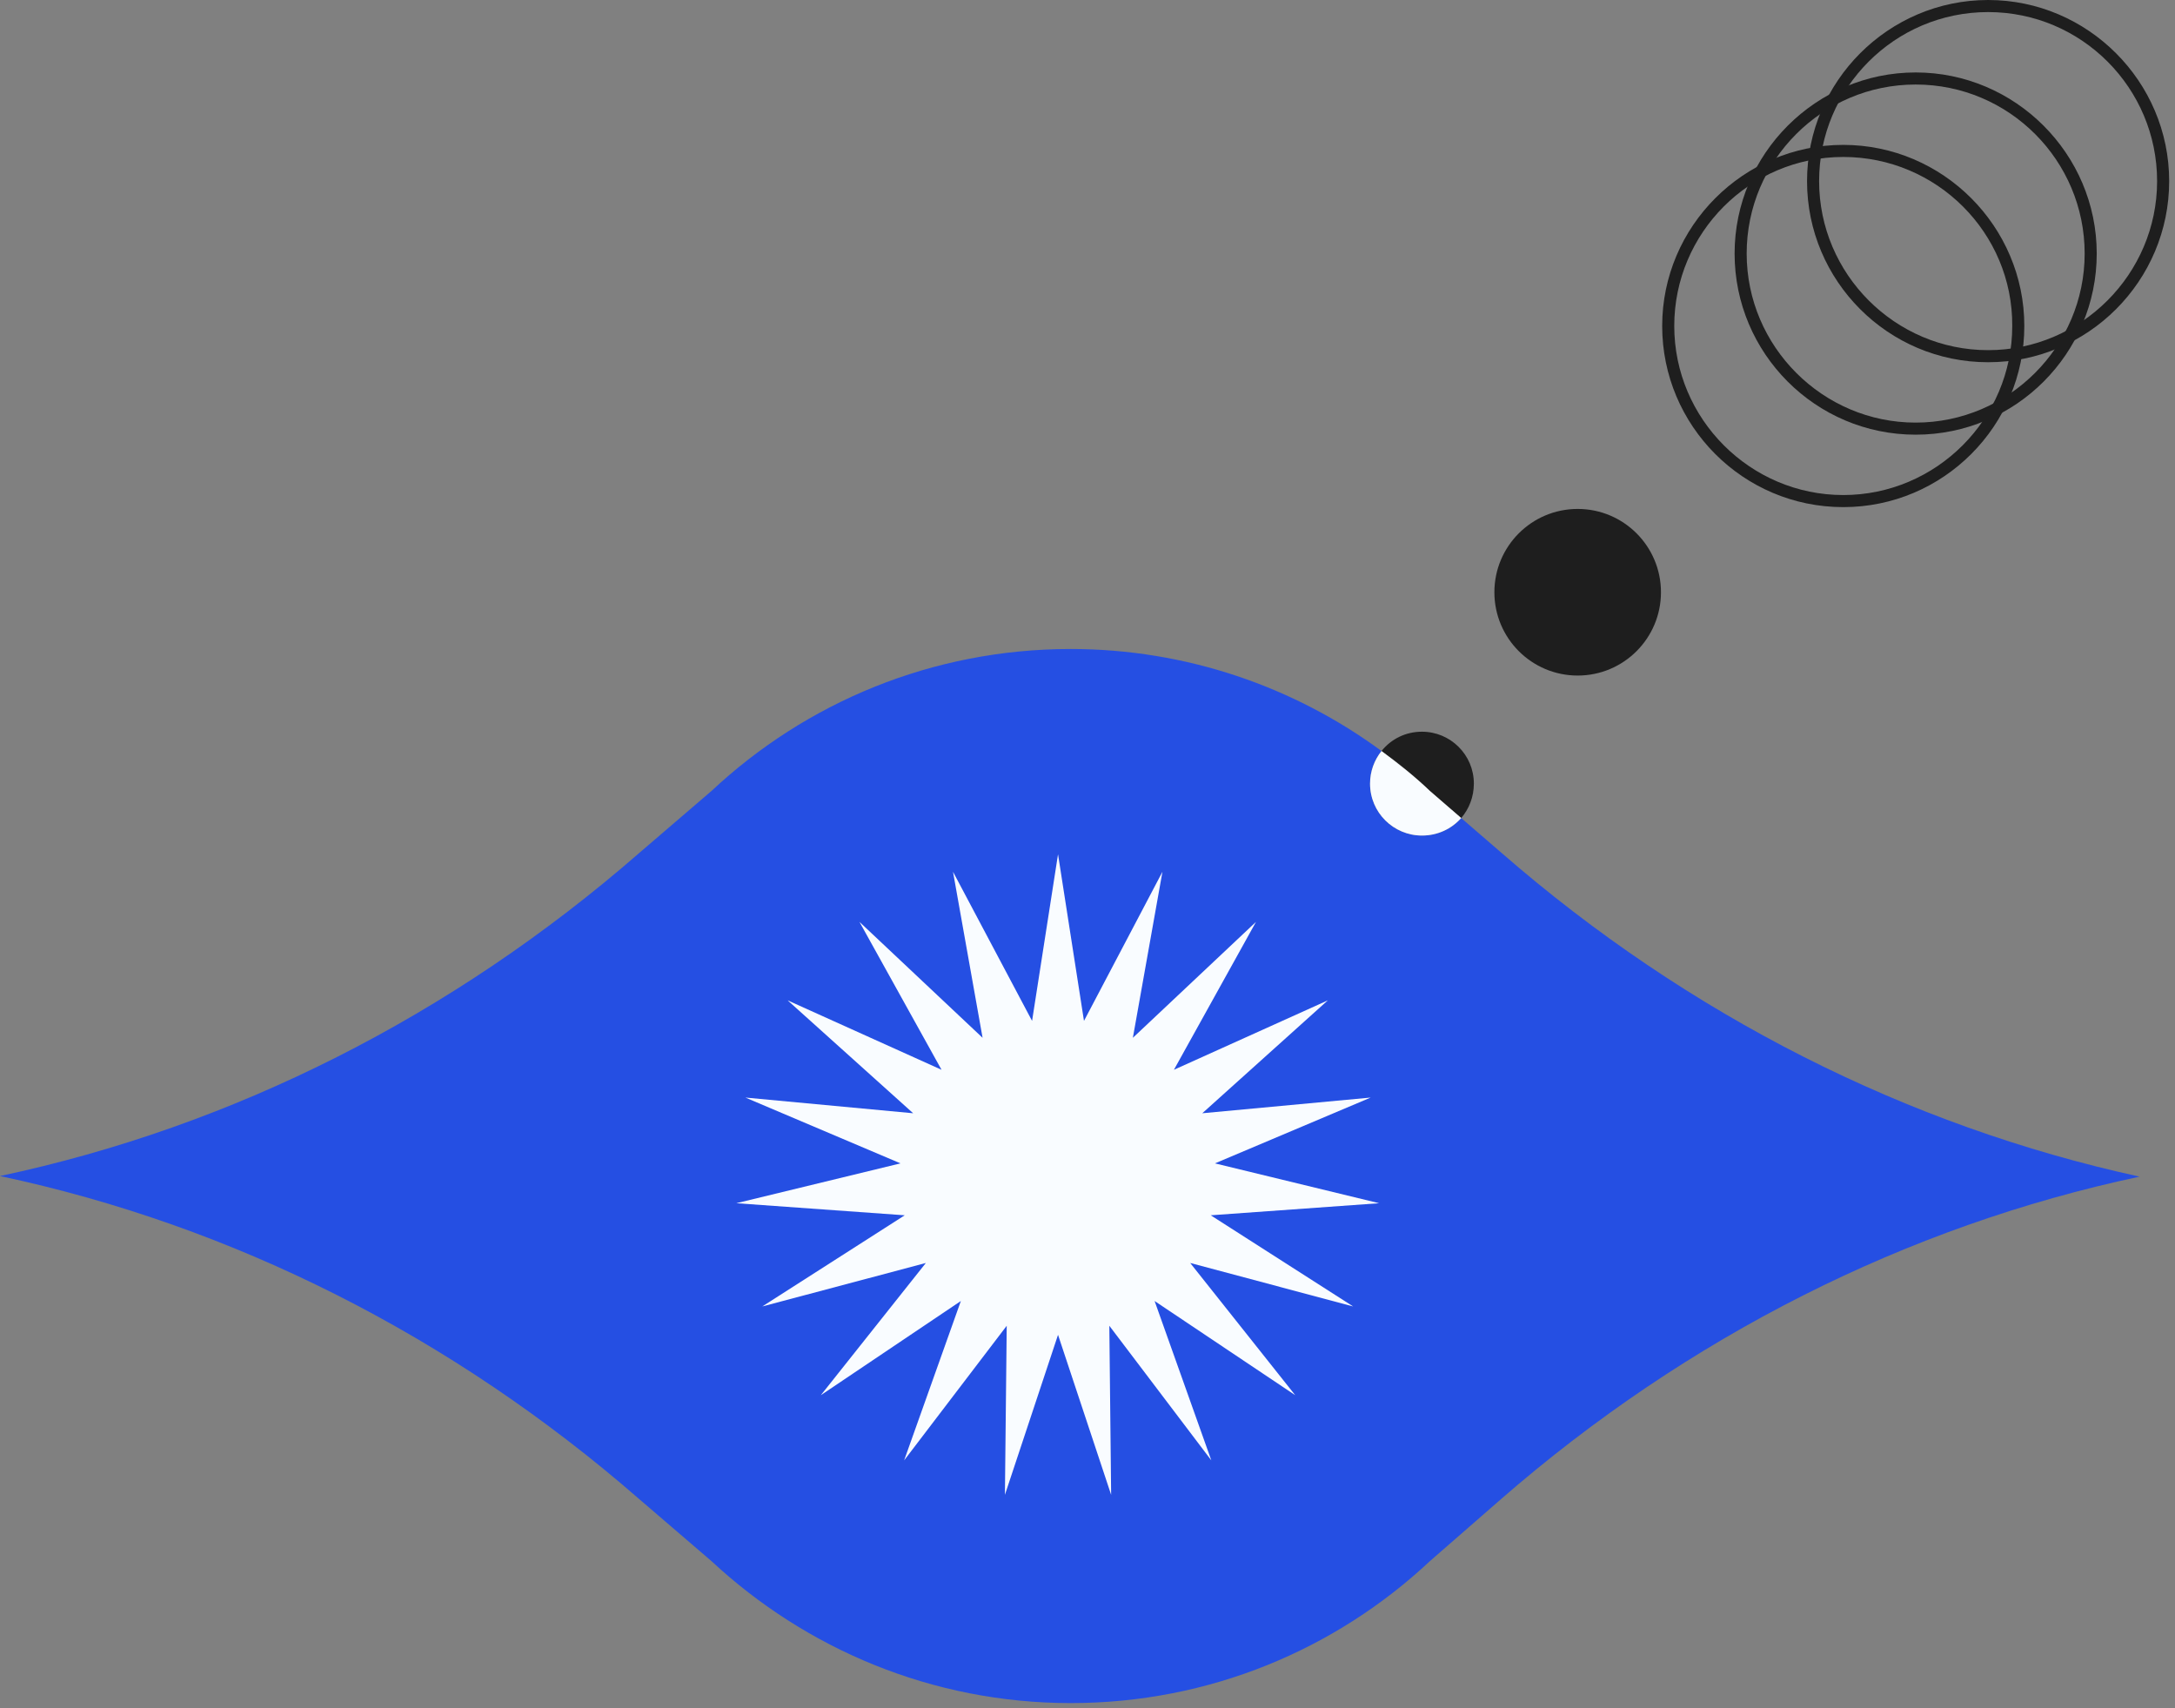 <?xml version="1.0" encoding="UTF-8"?> <svg xmlns="http://www.w3.org/2000/svg" width="340" height="267" viewBox="0 0 340 267" fill="none"><rect x="0" y="0" width="340" height="267" fill="#808080" stroke="none"/> <path d="M234.643 133.242L228.416 127.863C226.907 129.562 224.737 130.6 222.284 130.6C217.755 130.6 214.17 126.92 214.17 122.484C214.17 120.503 214.83 118.804 215.962 117.389C202.376 107.386 185.488 101.441 167.373 101.441C145.673 101.441 125.954 109.84 111.236 123.617L99.914 133.336C70.666 158.814 36.418 176.083 0 183.821C36.418 191.559 70.666 208.827 99.914 234.305L111.236 244.025C125.954 257.708 145.673 266.2 167.373 266.2C189.073 266.2 208.792 257.802 223.51 244.025L234.549 234.4C263.797 208.922 298.045 191.653 334.463 183.915C298.139 175.989 263.891 158.72 234.643 133.242Z" fill="#254FE3"></path> <path d="M228.415 127.863C229.641 126.448 230.396 124.56 230.396 122.484C230.396 117.955 226.717 114.369 222.282 114.369C219.735 114.369 217.471 115.502 215.961 117.389C218.603 119.276 221.15 121.352 223.509 123.617L228.415 127.863Z" fill="#1E1E1E"></path> <path d="M222.282 130.6C224.735 130.6 226.905 129.562 228.414 127.863L223.508 123.617C221.15 121.352 218.602 119.37 215.961 117.389C214.828 118.804 214.168 120.597 214.168 122.484C214.168 127.014 217.848 130.6 222.282 130.6Z" fill="#F9FCFF"></path> <path d="M165.393 133.525L169.45 159.57L181.715 136.262L177.092 162.212L196.339 144.094L183.508 167.213L207.566 156.361L187.942 174.007L214.265 171.554L189.923 181.84L215.586 188.068L189.263 189.955L211.529 204.204L186.055 197.41L202.472 218.075L180.489 203.354L189.357 228.266L173.412 207.223L173.695 233.645L165.393 208.639L157.09 233.645L157.373 207.223L141.334 228.266L150.203 203.354L128.314 218.075L144.731 197.41L119.162 204.204L141.429 189.955L115.105 188.068L140.768 181.84L116.521 171.554L142.749 174.007L123.125 156.361L147.184 167.213L134.352 144.094L153.599 162.212L148.976 136.262L161.336 159.57L165.393 133.525Z" fill="#F9FCFF"></path> <path d="M246.625 105.593C253.816 105.593 259.645 99.763 259.645 92.571C259.645 85.379 253.816 79.549 246.625 79.549C239.435 79.549 233.605 85.379 233.605 92.571C233.605 99.763 239.435 105.593 246.625 105.593Z" fill="#1E1E1E"></path> <path d="M288.14 79.265C272.479 79.265 259.836 66.526 259.836 50.956C259.836 35.386 272.573 22.646 288.14 22.646C303.708 22.646 316.445 35.386 316.445 50.956C316.445 66.526 303.802 79.265 288.14 79.265ZM288.14 24.534C273.516 24.534 261.723 36.424 261.723 50.956C261.723 65.488 273.611 77.377 288.14 77.377C302.67 77.377 314.558 65.488 314.558 50.956C314.652 36.424 302.764 24.534 288.14 24.534Z" fill="#1E1E1E"></path> <path d="M299.461 67.942C283.799 67.942 271.156 55.203 271.156 39.633C271.156 24.063 283.893 11.324 299.461 11.324C315.028 11.324 327.765 24.063 327.765 39.633C327.765 55.203 315.122 67.942 299.461 67.942ZM299.461 13.211C284.837 13.211 273.043 25.101 273.043 39.633C273.043 54.165 284.931 66.055 299.461 66.055C313.99 66.055 325.878 54.165 325.878 39.633C325.878 25.101 314.085 13.211 299.461 13.211Z" fill="#1E1E1E"></path> <path d="M310.785 56.618C295.123 56.618 282.48 43.879 282.48 28.309C282.48 12.739 295.217 0 310.785 0C326.352 0 339.089 12.739 339.089 28.309C339.089 43.879 326.447 56.618 310.785 56.618ZM310.785 1.887C296.161 1.887 284.367 13.777 284.367 28.309C284.367 42.841 296.255 54.731 310.785 54.731C325.314 54.731 337.202 42.841 337.202 28.309C337.202 13.777 325.409 1.887 310.785 1.887Z" fill="#1E1E1E"></path> </svg> 
